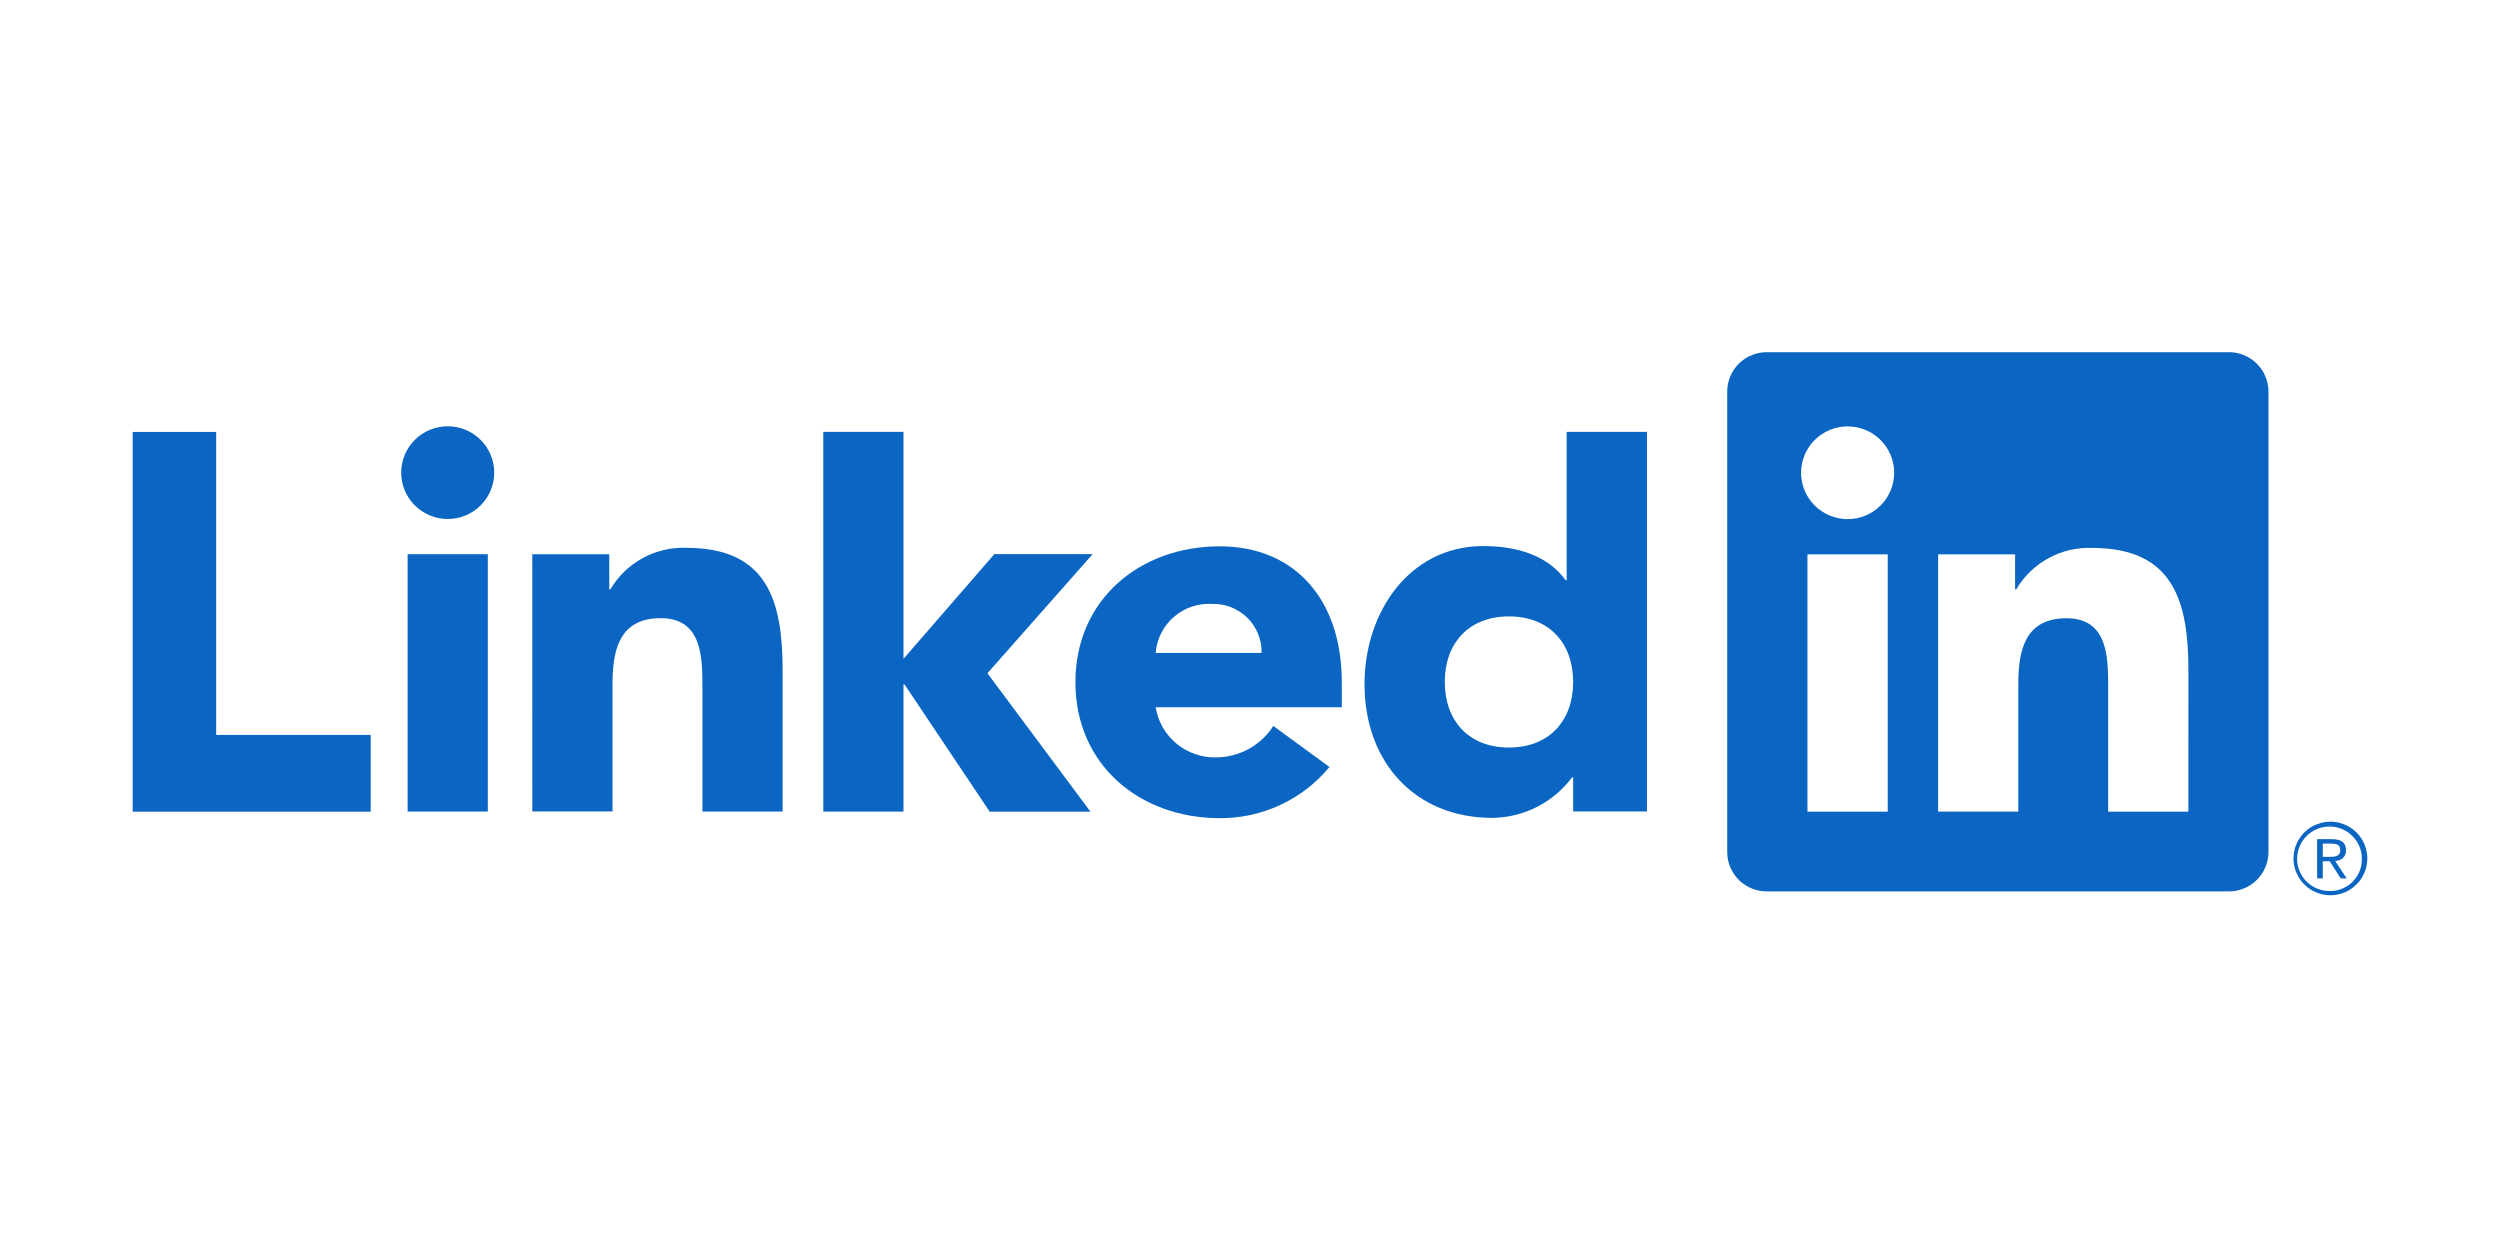 <svg xmlns="http://www.w3.org/2000/svg" xmlns:xlink="http://www.w3.org/1999/xlink" width="400" zoomAndPan="magnify" viewBox="0 0 300 150" height="200" preserveAspectRatio="xMidYMid meet" version="1.0"><defs><clipPath id="3ca941ecfc"><path d="M 207 42.258 L 273 42.258 L 273 107 L 207 107 Z M 207 42.258 " clip-rule="nonzero"/></clipPath><clipPath id="4d1cfe56e3"><path d="M 275 98 L 285 98 L 285 107.508 L 275 107.508 Z M 275 98 " clip-rule="nonzero"/></clipPath></defs><path fill="#0a66c2" d="M 280.309 103.297 C 280.473 103.297 280.633 103.266 280.789 103.199 C 280.941 103.137 281.074 103.043 281.191 102.926 C 281.305 102.805 281.391 102.664 281.449 102.512 C 281.504 102.355 281.531 102.195 281.52 102.027 C 281.52 101.129 280.977 100.699 279.859 100.699 L 278.055 100.699 L 278.055 105.406 L 278.734 105.406 L 278.734 103.355 L 279.566 103.355 L 279.586 103.379 L 280.879 105.406 L 281.605 105.406 L 280.215 103.309 Z M 279.523 102.824 L 278.734 102.824 L 278.734 101.234 L 279.734 101.234 C 280.25 101.234 280.836 101.316 280.836 101.988 C 280.836 102.762 280.242 102.824 279.52 102.824 " fill-opacity="1" fill-rule="nonzero"/><path fill="#0a66c2" d="M 15.922 51.832 L 25.941 51.832 L 25.941 88.191 L 44.484 88.191 L 44.484 97.402 L 15.922 97.402 Z M 15.922 51.832 " fill-opacity="1" fill-rule="nonzero"/><path fill="#0a66c2" d="M 48.914 66.504 L 58.539 66.504 L 58.539 97.387 L 48.914 97.387 Z M 53.727 51.152 C 54.094 51.152 54.457 51.188 54.816 51.262 C 55.176 51.332 55.523 51.438 55.863 51.578 C 56.199 51.715 56.523 51.887 56.828 52.09 C 57.133 52.293 57.414 52.523 57.672 52.781 C 57.934 53.043 58.164 53.32 58.367 53.625 C 58.57 53.93 58.742 54.25 58.883 54.586 C 59.023 54.926 59.129 55.273 59.199 55.633 C 59.273 55.988 59.309 56.352 59.309 56.715 C 59.309 57.082 59.273 57.441 59.199 57.801 C 59.129 58.16 59.023 58.508 58.883 58.844 C 58.742 59.184 58.57 59.504 58.367 59.805 C 58.164 60.109 57.93 60.391 57.672 60.648 C 57.414 60.906 57.133 61.137 56.824 61.34 C 56.52 61.543 56.199 61.715 55.859 61.855 C 55.523 61.996 55.172 62.102 54.812 62.172 C 54.453 62.242 54.09 62.277 53.727 62.277 C 53.359 62.277 52.996 62.242 52.637 62.172 C 52.277 62.102 51.926 61.996 51.59 61.855 C 51.25 61.715 50.93 61.543 50.625 61.34 C 50.32 61.137 50.035 60.906 49.777 60.648 C 49.52 60.391 49.285 60.109 49.082 59.805 C 48.879 59.504 48.707 59.184 48.566 58.844 C 48.426 58.508 48.32 58.16 48.25 57.801 C 48.18 57.441 48.145 57.082 48.145 56.715 C 48.145 56.352 48.18 55.988 48.25 55.629 C 48.32 55.273 48.426 54.926 48.566 54.586 C 48.707 54.25 48.879 53.93 49.082 53.625 C 49.289 53.32 49.52 53.039 49.777 52.781 C 50.039 52.523 50.32 52.293 50.625 52.09 C 50.93 51.887 51.25 51.715 51.59 51.578 C 51.93 51.438 52.277 51.332 52.637 51.262 C 52.996 51.188 53.359 51.152 53.727 51.152 " fill-opacity="1" fill-rule="nonzero"/><path fill="#0a66c2" d="M 98.793 51.828 L 108.418 51.828 L 108.418 79.059 L 119.324 66.492 L 131.121 66.492 L 118.492 80.789 L 130.855 97.398 L 118.762 97.398 L 108.543 82.133 L 108.418 82.133 L 108.418 97.395 L 98.797 97.395 Z M 98.793 51.828 " fill-opacity="1" fill-rule="nonzero"/><path fill="#0a66c2" d="M 63.875 66.508 L 73.113 66.508 L 73.113 70.727 L 73.246 70.727 C 73.707 69.941 74.266 69.227 74.922 68.59 C 75.578 67.953 76.309 67.418 77.109 66.977 C 77.91 66.539 78.758 66.215 79.648 66.004 C 80.539 65.793 81.445 65.707 82.359 65.738 C 92.117 65.738 93.914 72.137 93.914 80.449 L 93.914 97.383 L 84.289 97.383 L 84.289 82.371 C 84.289 78.785 84.223 74.18 79.277 74.18 C 74.277 74.18 73.504 78.082 73.504 82.109 L 73.504 97.379 L 63.879 97.379 Z M 63.875 66.508 " fill-opacity="1" fill-rule="nonzero"/><path fill="#0a66c2" d="M 151.387 78.352 C 151.398 77.965 151.367 77.578 151.297 77.195 C 151.227 76.812 151.121 76.441 150.977 76.078 C 150.828 75.719 150.648 75.375 150.434 75.051 C 150.219 74.727 149.973 74.426 149.699 74.152 C 149.422 73.875 149.121 73.633 148.793 73.418 C 148.469 73.203 148.125 73.023 147.762 72.879 C 147.398 72.734 147.027 72.629 146.641 72.559 C 146.258 72.492 145.871 72.461 145.48 72.469 C 145.062 72.445 144.648 72.457 144.234 72.516 C 143.82 72.57 143.418 72.664 143.02 72.797 C 142.625 72.93 142.246 73.098 141.887 73.305 C 141.523 73.512 141.184 73.754 140.871 74.023 C 140.555 74.297 140.27 74.598 140.012 74.926 C 139.758 75.254 139.535 75.602 139.348 75.973 C 139.16 76.344 139.008 76.73 138.898 77.133 C 138.785 77.531 138.711 77.938 138.68 78.352 Z M 159.539 92.039 C 158.738 93.004 157.844 93.871 156.852 94.637 C 155.855 95.406 154.793 96.055 153.652 96.586 C 152.516 97.117 151.332 97.516 150.105 97.785 C 148.879 98.055 147.637 98.188 146.379 98.18 C 136.758 98.18 129.051 91.781 129.051 81.871 C 129.051 71.957 136.754 65.559 146.379 65.559 C 155.375 65.559 161.016 71.953 161.016 81.871 L 161.016 84.875 L 138.68 84.875 C 138.746 85.297 138.855 85.711 138.996 86.117 C 139.141 86.52 139.32 86.906 139.531 87.281 C 139.746 87.652 139.988 88 140.266 88.328 C 140.543 88.656 140.848 88.961 141.176 89.234 C 141.508 89.508 141.859 89.75 142.234 89.961 C 142.609 90.172 142.996 90.348 143.402 90.488 C 143.809 90.629 144.227 90.734 144.648 90.801 C 145.074 90.867 145.5 90.898 145.93 90.887 C 146.617 90.883 147.289 90.797 147.953 90.625 C 148.617 90.449 149.246 90.199 149.848 89.871 C 150.445 89.543 150.996 89.145 151.496 88.676 C 151.996 88.211 152.43 87.688 152.797 87.113 Z M 159.539 92.039 " fill-opacity="1" fill-rule="nonzero"/><path fill="#0a66c2" d="M 181.074 73.969 C 176.262 73.969 173.375 77.172 173.375 81.836 C 173.375 86.5 176.262 89.703 181.074 89.703 C 185.887 89.703 188.777 86.508 188.777 81.836 C 188.777 77.164 185.891 73.969 181.074 73.969 M 197.637 97.379 L 188.777 97.379 L 188.777 93.285 L 188.648 93.285 C 188.094 94.027 187.457 94.699 186.746 95.301 C 186.035 95.898 185.266 96.41 184.434 96.832 C 183.605 97.254 182.738 97.574 181.832 97.797 C 180.93 98.02 180.012 98.137 179.082 98.145 C 169.836 98.145 163.742 91.496 163.742 82.094 C 163.742 73.457 169.133 65.527 177.992 65.527 C 181.977 65.527 185.695 66.613 187.879 69.625 L 188.004 69.625 L 188.004 51.824 L 197.637 51.824 Z M 197.637 97.379 " fill-opacity="1" fill-rule="nonzero"/><g clip-path="url(#3ca941ecfc)"><path fill="#0a66c2" d="M 262.605 97.398 L 252.98 97.398 L 252.98 82.379 C 252.98 78.801 252.918 74.191 247.977 74.191 C 242.965 74.191 242.195 78.09 242.195 82.121 L 242.195 97.395 L 232.574 97.395 L 232.574 66.516 L 241.812 66.516 L 241.812 70.734 L 241.941 70.734 C 242.402 69.949 242.961 69.238 243.617 68.602 C 244.273 67.965 245.004 67.426 245.809 66.988 C 246.609 66.547 247.457 66.223 248.348 66.012 C 249.238 65.801 250.141 65.715 251.055 65.75 C 260.809 65.75 262.609 72.141 262.609 80.457 Z M 221.715 62.297 C 221.348 62.297 220.984 62.258 220.625 62.188 C 220.266 62.117 219.918 62.012 219.578 61.871 C 219.238 61.73 218.918 61.562 218.613 61.359 C 218.309 61.156 218.027 60.926 217.766 60.668 C 217.508 60.406 217.277 60.125 217.07 59.824 C 216.867 59.52 216.695 59.199 216.555 58.859 C 216.414 58.523 216.309 58.176 216.238 57.816 C 216.164 57.457 216.129 57.098 216.129 56.73 C 216.129 56.367 216.164 56.004 216.238 55.645 C 216.309 55.289 216.414 54.941 216.555 54.602 C 216.695 54.266 216.867 53.945 217.07 53.641 C 217.273 53.336 217.504 53.055 217.766 52.797 C 218.023 52.539 218.305 52.309 218.609 52.105 C 218.914 51.902 219.238 51.73 219.578 51.59 C 219.914 51.449 220.266 51.344 220.625 51.273 C 220.984 51.203 221.348 51.168 221.715 51.168 C 222.082 51.168 222.441 51.203 222.805 51.273 C 223.164 51.344 223.512 51.449 223.852 51.59 C 224.188 51.73 224.512 51.902 224.816 52.102 C 225.121 52.305 225.402 52.535 225.664 52.797 C 225.922 53.055 226.152 53.336 226.355 53.637 C 226.562 53.941 226.734 54.262 226.875 54.602 C 227.016 54.938 227.121 55.285 227.191 55.645 C 227.262 56.004 227.301 56.363 227.301 56.73 C 227.301 57.094 227.262 57.457 227.191 57.816 C 227.121 58.172 227.016 58.523 226.875 58.859 C 226.734 59.195 226.562 59.516 226.359 59.82 C 226.156 60.125 225.922 60.406 225.664 60.664 C 225.406 60.922 225.121 61.152 224.816 61.355 C 224.512 61.559 224.191 61.73 223.852 61.871 C 223.516 62.012 223.164 62.117 222.805 62.188 C 222.445 62.258 222.082 62.297 221.715 62.297 M 226.527 97.398 L 216.895 97.398 L 216.895 66.516 L 226.527 66.516 Z M 267.402 42.262 L 212.059 42.262 C 211.746 42.258 211.438 42.285 211.133 42.34 C 210.828 42.398 210.531 42.484 210.242 42.602 C 209.953 42.715 209.68 42.859 209.418 43.027 C 209.156 43.195 208.914 43.391 208.691 43.605 C 208.469 43.82 208.27 44.059 208.094 44.312 C 207.918 44.57 207.77 44.84 207.648 45.125 C 207.527 45.41 207.434 45.703 207.367 46.008 C 207.305 46.309 207.27 46.617 207.266 46.926 L 207.266 102.301 C 207.27 102.609 207.305 102.918 207.367 103.219 C 207.43 103.523 207.523 103.816 207.648 104.102 C 207.77 104.387 207.918 104.66 208.094 104.914 C 208.27 105.172 208.469 105.406 208.691 105.625 C 208.914 105.84 209.156 106.035 209.418 106.203 C 209.676 106.371 209.953 106.516 210.242 106.629 C 210.531 106.746 210.828 106.832 211.133 106.891 C 211.438 106.945 211.746 106.973 212.059 106.969 L 267.402 106.969 C 267.715 106.973 268.023 106.949 268.328 106.891 C 268.637 106.836 268.934 106.75 269.223 106.633 C 269.512 106.52 269.789 106.375 270.051 106.207 C 270.312 106.039 270.555 105.844 270.777 105.629 C 271 105.41 271.199 105.176 271.379 104.918 C 271.555 104.664 271.703 104.391 271.828 104.105 C 271.949 103.82 272.043 103.527 272.109 103.223 C 272.176 102.918 272.211 102.609 272.215 102.301 L 272.215 46.922 C 272.211 46.613 272.176 46.305 272.109 46 C 272.043 45.695 271.949 45.402 271.828 45.117 C 271.703 44.832 271.555 44.562 271.375 44.305 C 271.199 44.051 271 43.812 270.777 43.598 C 270.555 43.383 270.312 43.188 270.051 43.02 C 269.789 42.852 269.512 42.707 269.223 42.594 C 268.934 42.477 268.637 42.395 268.328 42.336 C 268.023 42.281 267.715 42.254 267.402 42.258 " fill-opacity="1" fill-rule="nonzero"/></g><g clip-path="url(#4d1cfe56e3)"><path fill="#0a66c2" d="M 279.605 98.602 C 279.41 98.605 279.219 98.617 279.027 98.645 C 278.836 98.672 278.648 98.711 278.465 98.762 C 278.277 98.816 278.094 98.879 277.918 98.953 C 277.742 99.027 277.57 99.113 277.402 99.211 C 277.234 99.309 277.078 99.418 276.926 99.535 C 276.773 99.652 276.629 99.781 276.492 99.918 C 276.359 100.055 276.23 100.199 276.117 100.352 C 276 100.508 275.895 100.668 275.797 100.832 C 275.703 101 275.617 101.172 275.547 101.352 C 275.473 101.531 275.41 101.711 275.363 101.898 C 275.312 102.082 275.277 102.273 275.254 102.461 C 275.23 102.652 275.219 102.844 275.219 103.035 C 275.219 103.23 275.234 103.422 275.258 103.609 C 275.285 103.801 275.324 103.988 275.375 104.176 C 275.426 104.359 275.488 104.543 275.562 104.719 C 275.637 104.895 275.723 105.066 275.82 105.234 C 275.914 105.398 276.023 105.559 276.141 105.711 C 276.258 105.863 276.387 106.008 276.523 106.145 C 276.66 106.277 276.805 106.406 276.957 106.523 C 277.113 106.637 277.273 106.746 277.438 106.84 C 277.605 106.938 277.777 107.02 277.957 107.094 C 278.137 107.168 278.316 107.23 278.504 107.277 C 278.691 107.328 278.879 107.367 279.07 107.391 C 279.262 107.414 279.453 107.43 279.648 107.43 C 279.84 107.43 280.031 107.414 280.223 107.391 C 280.414 107.367 280.605 107.328 280.789 107.277 C 280.977 107.23 281.16 107.168 281.336 107.094 C 281.516 107.02 281.688 106.938 281.855 106.84 C 282.023 106.746 282.184 106.637 282.336 106.523 C 282.488 106.406 282.633 106.277 282.77 106.145 C 282.906 106.008 283.035 105.863 283.152 105.711 C 283.27 105.559 283.379 105.402 283.477 105.234 C 283.574 105.066 283.656 104.895 283.734 104.719 C 283.809 104.543 283.871 104.359 283.922 104.176 C 283.973 103.988 284.008 103.801 284.035 103.609 C 284.062 103.422 284.074 103.23 284.074 103.035 C 284.078 102.844 284.066 102.652 284.039 102.461 C 284.016 102.273 283.98 102.082 283.93 101.898 C 283.883 101.711 283.82 101.531 283.75 101.352 C 283.676 101.172 283.594 101 283.496 100.832 C 283.402 100.668 283.297 100.508 283.18 100.352 C 283.062 100.199 282.938 100.055 282.801 99.918 C 282.664 99.781 282.523 99.652 282.371 99.535 C 282.219 99.418 282.059 99.309 281.891 99.211 C 281.727 99.113 281.555 99.027 281.375 98.953 C 281.199 98.879 281.016 98.816 280.832 98.762 C 280.645 98.711 280.457 98.672 280.266 98.645 C 280.074 98.617 279.883 98.605 279.691 98.602 L 279.605 98.602 M 279.605 106.922 C 279.09 106.93 278.594 106.84 278.113 106.652 C 277.633 106.465 277.211 106.191 276.84 105.836 C 276.469 105.48 276.184 105.066 275.977 104.594 C 275.773 104.125 275.664 103.633 275.656 103.117 C 275.648 102.605 275.738 102.109 275.93 101.633 C 276.117 101.156 276.391 100.734 276.75 100.363 C 277.105 99.996 277.523 99.707 277.996 99.504 C 278.465 99.301 278.961 99.195 279.477 99.184 C 279.988 99.176 280.488 99.266 280.965 99.453 C 281.445 99.645 281.871 99.918 282.238 100.273 C 282.609 100.629 282.898 101.043 283.102 101.516 C 283.309 101.984 283.414 102.477 283.422 102.988 C 283.422 103.012 283.422 103.031 283.422 103.055 C 283.434 103.555 283.348 104.043 283.164 104.508 C 282.98 104.977 282.715 105.391 282.367 105.754 C 282.02 106.117 281.613 106.398 281.152 106.602 C 280.691 106.805 280.211 106.91 279.707 106.922 L 279.605 106.922 " fill-opacity="1" fill-rule="nonzero"/></g></svg>